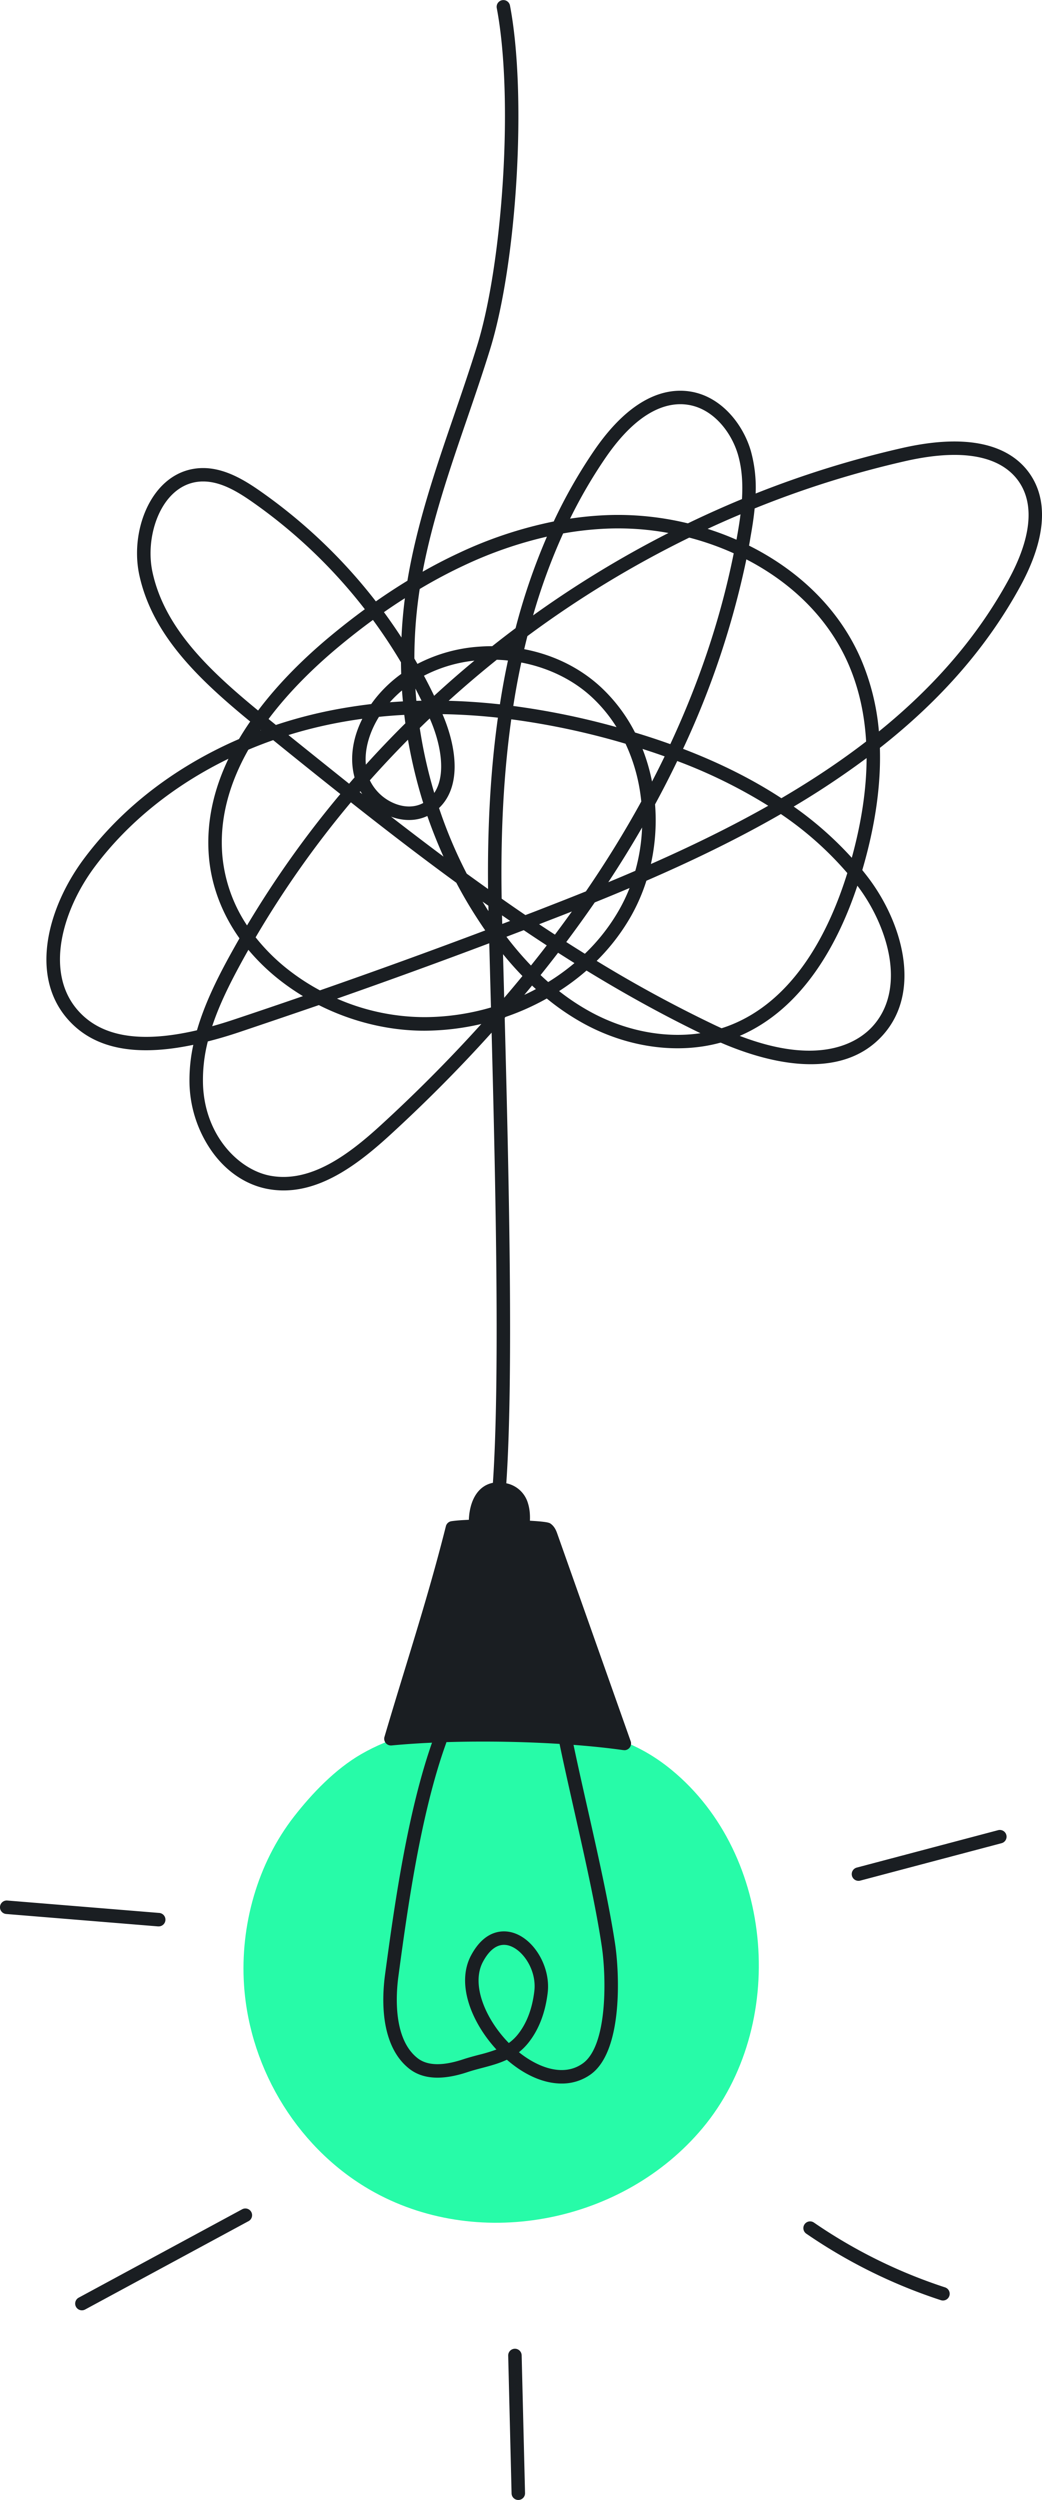<svg xmlns="http://www.w3.org/2000/svg" viewBox="0 0 773.44 1855"><defs><style>.cls-1{fill:#1a1e22}</style></defs><g id="Vrstva_2" data-name="Vrstva 2"><g id="_2" data-name="2"><path d="M387.11 1116.94c2.86 9.07.3 21.31-2.27 29.89-2 6.77-6.38 14.1-13.42 14.78-21.66 2.08-28.68-63.69 3.32-56.12a16.1 16.1 0 0 1 12.37 11.45Z" class="cls-1"/><path d="M370.39 1166.66c-6.46 0-12.24-4-16.42-11.51-7.17-12.82-8.87-35.45.16-47.42 5.06-6.71 12.79-9.23 21.76-7.11a21.1 21.1 0 0 1 16 14.81c2.59 8.19 1.83 19.24-2.24 32.83-3.27 10.88-9.73 17.56-17.73 18.33-.53.05-1.03.07-1.53.07Zm-.57-56.79a9.1 9.1 0 0 0-7.71 3.88c-5.75 7.62-5.46 25.71.59 36.52 1.42 2.54 4.38 6.72 8.24 6.36 4.36-.42 7.56-6.08 9.11-11.24 3.44-11.47 4.23-20.79 2.29-26.94a11.15 11.15 0 0 0-8.76-8.1 16.35 16.35 0 0 0-3.76-.48Z" class="cls-1"/><path d="M268.08 1301.6c-19.3 11.15-36.41 29.09-49.73 46.15-27.3 35-40.15 81.08-37.22 125.18 4.23 63.78 41.58 123.75 97.41 154.13 79.1 43 184.49 21.88 242.89-47.91 63.27-75.62 54.08-202.6-23-265.91-24.61-20.21-50.32-28.23-82.59-31.77-47.74-5.25-103.49-5.47-147.76 20.13Z" style="fill:#27fba8"/><path d="M463.41 1293.61q-27.21-76.93-54.41-153.89c-.67-1.9-1.44-3.92-3.2-5.15s-52.52-3.57-70-1c-13.75 54.65-28.81 99.49-45.64 156.49 48.26-4.58 121.4-3.8 173.25 3.55Z" class="cls-1"/><path d="M463.42 1298.61a5.65 5.65 0 0 1-.71 0c-48.71-6.9-121.07-8.36-172.06-3.47a5 5 0 0 1-5.27-6.39c5.23-17.72 10.29-34.28 15.19-50.28 10.77-35.21 20.94-68.46 30.39-106a5 5 0 0 1 4.11-3.73c10.56-1.58 30.71-1.31 41.77-1 28.94.8 30.8 2.1 31.8 2.8 3.14 2.19 4.34 5.57 5.05 7.58l54.44 153.89a5 5 0 0 1-4.71 6.67Zm-104.95-16.39c33.95 0 69 1.84 97.51 5.36l-51.71-146.19a13.47 13.47 0 0 0-1-2.25c-7.33-1-45.82-2.69-63.5-1-9.27 36.44-19.19 68.88-29.68 103.17-4.23 13.84-8.59 28.09-13.07 43.14 18.77-1.45 39.9-2.23 61.45-2.23Z" class="cls-1"/><path d="M416.83 1546c-12.92 0-27.19-6-40.6-17.67-5.92 2.81-12.15 4.45-18.28 6.07-3.62.95-7.36 1.93-11 3.15-18.57 6.17-33 5.36-43-2.4-9.31-7.24-15.35-18.51-18-33.5-2.36-13.61-1.37-27.42-.13-36.61 6.54-48.22 16.43-121.09 35.95-175.07a5 5 0 0 1 9.4 3.4c-19.16 53-29 125.22-35.44 173-1.83 13.53-4.11 46.54 14.31 60.87 7.18 5.58 18.52 5.85 33.71.8 4-1.32 7.88-2.34 11.65-3.34a121.12 121.12 0 0 0 13.07-3.94c-18.28-19.85-30.1-48.59-18.85-69.77 11-20.63 25.61-18.64 31.4-16.82 15.81 4.94 27.73 25.68 25.52 44.37-1.75 14.77-6.46 27.14-14 36.79a44.32 44.32 0 0 1-7.35 7.44c13.92 11.16 32.94 18.67 47.42 8.27 18.57-13.33 17.48-64.57 14-87.3-4.4-29.42-12.61-65.74-20.49-100.74-4.22-18.72-8.21-36.39-11.42-52.13a5 5 0 1 1 9.8-2c3.19 15.64 7.16 33.27 11.37 51.93 7.95 35.25 16.17 71.71 20.68 101.49 3.18 21.06 6.14 79.52-18.1 96.93a36.49 36.49 0 0 1-21.62 6.78Zm-42.75-102.9c-7.26 0-12.41 6.57-15.62 12.6-9.1 17.12 2.17 42.81 19.21 60.24a33.88 33.88 0 0 0 7-6.75c6.4-8.18 10.42-18.88 11.95-31.8 1.82-15.37-8.3-30.45-18.57-33.66a13.38 13.38 0 0 0-3.97-.64ZM370.69 1108h-.36a5 5 0 0 1-4.63-5.35c5.42-75.85 2.25-220-.79-336.42-25.56 28.42-51.22 53.81-75.39 75.95-22.62 20.7-49.31 41.13-79 41.14a64.06 64.06 0 0 1-11.77-1.09c-16.17-3-31-13-41.69-28.21a91.42 91.42 0 0 1-16.37-48.76 121.52 121.52 0 0 1 2.8-30c-43.94 9.23-74.82 2.65-93.92-19.82-27.77-32.69-13.59-83 12.78-118.31 21.52-28.84 49.41-53.26 82.88-72.6a315.36 315.36 0 0 1 32.15-16.14q3.93-6.66 8.33-13c-38.39-31.49-72.5-64.09-82.25-108.43-4.63-21.11.13-45.11 12.14-61.15 8.37-11.17 19.51-17.54 32.21-18.41 17-1.16 32.5 8 45.48 17.1A394.29 394.29 0 0 1 279 446.24q11.67-8.16 23.41-15.33c7-42.2 21-83.15 34.65-122.87 5.79-16.88 11.77-34.34 17.11-51.6 9.16-29.6 16.13-74.42 19.13-123 3.08-49.75 1.4-96.23-4.59-127.53a5 5 0 0 1 9.82-1.88c12.61 65.87 5.42 190-14.81 255.34-5.38 17.4-11.39 34.93-17.2 51.88C333.9 348 321 385.72 313.7 424.24q13.33-7.58 26.68-13.8a308.2 308.2 0 0 1 70.62-23.5 377.16 377.16 0 0 1 30.27-53c27.73-40.28 53.5-45.94 70.3-43.55 23.77 3.34 40.12 24.66 45.79 44.32a102 102 0 0 1 3.52 31.5 739 739 0 0 1 108.92-33.82c59.2-13.39 84.57 3.69 95.43 20.41 16.56 25.49 5 58.5-7.61 81.7-24.33 44.74-58.76 84.5-104.52 120.44.88 27.67-3.47 58-13.05 90.67q2.22 2.75 4.35 5.54c25.44 33.55 39.8 84.36 11.19 116.62-14.37 16.22-35.16 23.48-61.76 21.6-21.39-1.51-42.71-8.75-58.91-15.75-31.83 8.8-69.15 3.72-101.79-14.2a179.79 179.79 0 0 1-27.28-18.52 184.7 184.7 0 0 1-30.64 13.7l-.58.66c3.11 118.35 6.66 269.43 1 348.1a5 5 0 0 1-4.94 4.64ZM154.26 772.74a115.73 115.73 0 0 0-3.57 32.14c1.41 38.07 26.76 63.19 49.9 67.51 30.1 5.61 58.43-15.86 82.17-37.6 23.9-21.88 49.25-47 74.52-75a187.72 187.72 0 0 1-41.75 5h-.86c-26.5 0-53.71-6.74-78-19Q206.91 756 177.19 766q-11.97 4-22.93 6.74Zm394.82-4.1c61.79 23.69 89.54 3.21 99-7.5 14.13-15.93 14.4-36.15 12.15-50.31-2.84-17.86-11.53-37.41-23.83-53.63-13.92 41.9-39.9 91.04-87.32 111.44ZM169.57 563c-40.12 19.51-74.48 47-99.2 80.09-12.68 17-21.41 36.35-24.57 54.51-2.5 14.4-2.55 34.93 11.41 51.4 17.18 20.24 46.44 25.37 89 15.47 5.56-19.2 14.52-37.37 23.42-53.72q4-7.29 8.12-14.5c-12.93-18.23-20.73-38.68-22.64-60-2.31-26.16 3.69-50.74 14.46-73.25ZM415 735.4a169.24 169.24 0 0 0 23 15.25c26.2 14.38 55.52 19.91 81.91 16-29-14.08-57.13-29.71-84.56-46.49A172.74 172.74 0 0 1 415 735.4Zm27.89-22.4a967.47 967.47 0 0 0 87.81 47.7c1.65.78 3.29 1.54 4.9 2.27q2.58-.81 5.1-1.76c49.27-18.58 75.08-71 88.23-113.38a248.57 248.57 0 0 0-49.31-43.8C547 622.81 513 639.11 479.81 653.51a138.41 138.41 0 0 1-11.23 25.94A153.56 153.56 0 0 1 442.89 713Zm-258.51-8.24c-2 3.54-4 7.12-5.94 10.7-8 14.73-15.69 30.12-20.93 46q8-2.22 16.51-5.07 25.41-8.47 50.85-17.26a171.84 171.84 0 0 1-15-10.16 156.19 156.19 0 0 1-25.49-24.18ZM250.14 741a162.88 162.88 0 0 0 65.33 13.72 177.53 177.53 0 0 0 48.95-7.17q-.19-7.27-.38-14.37c-.31-11.5-.6-22.65-.88-33.27Q307 721.08 250.14 741Zm123.24-33c.21 8.05.43 16.37.66 24.88.06 2.49.13 5 .19 7.52q6.81-7.95 13.55-16.18-7.38-7.57-14.4-16.22Zm21.55 23.27c-1.92 2.33-3.83 4.65-5.76 6.94q4.38-2 8.62-4.3c-.96-.84-1.91-1.72-2.86-2.61Zm-205.19-35.76A144.43 144.43 0 0 0 216 721.09a162.91 162.91 0 0 0 21.47 13.77c41.05-14.3 82.06-29.17 122.7-44.49q-3.37-4.86-6.66-10Q345.54 668 338.7 655c-26.56-19.37-52.59-39.42-78.24-59.68a735.3 735.3 0 0 0-70.72 100.19Zm211.51 28q2.81 2.67 5.67 5.18a163.47 163.47 0 0 0 19.47-14.07q-6.09-3.81-12.14-7.68-6.45 8.41-13 16.57Zm-25.34-28.42a245.08 245.08 0 0 0 18.21 21.33q5.89-7.35 11.71-14.92-8.59-5.6-17.08-11.31Zm44.41 3.91q6.87 4.39 13.8 8.7a144 144 0 0 0 25.74-33.1 126.45 126.45 0 0 0 7.45-15.68q-13.06 5.52-25.84 10.68-10.38 15.01-21.15 29.4Zm-20.15-13.2q5.85 3.88 11.73 7.71 6.36-8.47 12.6-17.19-7.56 3-15 5.85ZM184.34 556.3c-13.58 24-21.78 50.64-19.25 79a111.64 111.64 0 0 0 18.27 51.37 748.43 748.43 0 0 1 69.26-97.49q-25.12-19.93-49.85-40-9.36 3.29-18.43 7.12Zm188.3 122.89c.05 2.1.11 4.23.16 6.38l5.87-2.23Zm-.27-12.38Q381.16 673 390 679q7.95-3 15.88-6.13c9.46-3.67 19.16-7.48 29-11.45 14.54-21.2 28.35-43.42 41.12-66.7-.12-1.12-.24-2.24-.38-3.35a130.58 130.58 0 0 0-11.31-39.52 556.24 556.24 0 0 0-84.81-18.11c-5.63 40.15-7.97 84.06-7.13 133.07ZM358.15 669q1.85 3 3.73 6c.23.35.46.7.68 1v-.78c0-1.06-.05-2.13-.07-3.19Zm-11.68-20.71q7.88 5.71 15.8 11.36c-.51-46.53 1.9-88.53 7.3-127.14q-20.88-2.26-41.12-2.6c3.44 7.92 9.09 23.39 9 39.29-.1 12.92-4.07 23.28-11.57 30.36a342 342 0 0 0 20.59 48.77ZM476.6 614q-12.06 20.9-25.09 40.62 10-4.12 20.06-8.47A138.3 138.3 0 0 0 476.6 614Zm9.63-17.18a150.06 150.06 0 0 1-3.08 44.29c29-12.81 58.57-27.1 87.09-43.23a379.15 379.15 0 0 0-67.54-33.19q-7.89 16.39-16.47 32.15Zm102.9 1.66a259.51 259.51 0 0 1 43.12 38q10.88-39.65 11-74Q626.45 575 607.78 587q-9.22 5.9-18.65 11.5Zm-298.94 7.43q19.35 15 39 29.7-6.64-14.75-12-30.15c-7.91 3.73-17.18 4-26.48.67ZM274.53 579a35.06 35.06 0 0 0 19.62 17.69c7.2 2.57 14.24 2.26 20-.86q-4.56-14.57-7.91-29.65-1.92-8.64-3.42-17.3-14.56 14.71-28.29 30.12ZM507 555.65q41 15.69 73 36.63 11.34-6.64 22.4-13.71 21.57-13.79 40.49-28.36-1.77-31.11-13-57.15c-13.73-31.73-39-58.18-73-76.49l-2.89-1.52a639.57 639.57 0 0 1-47 140.6Zm-240 32.08 1.92 1.52c-.48-.71-.94-1.42-1.38-2.15Zm44.57-47.48q1.8 11.91 4.45 23.8 2.75 12.33 6.32 24.33c9.16-13.66 4.71-36.77-3.07-54.62-.1-.22-.2-.45-.29-.67-2.54 2.36-4.98 4.76-7.47 7.16Zm-97.45 5.18q22.38 18 45 36.09c1.34-1.56 2.7-3.13 4.06-4.68-3.71-13.57-1.58-28.9 5.76-43.47q-9 1.21-17.85 2.88a328.5 328.5 0 0 0-37.03 9.18Zm262.79 10.26a141.3 141.3 0 0 1 7.06 24.23q4.8-9.24 9.37-18.68-8.11-2.88-16.49-5.55ZM281.29 531.9c-6.33 10.23-10.88 23-9.72 35.48q14.24-15.75 29.32-30.7c-.29-2.07-.56-4.16-.8-6.23q-9.49.49-18.8 1.45Zm190 11.61q13.53 4.08 26.25 8.65c20.56-44.12 37-91.42 47.08-141.6a206.8 206.8 0 0 0-33-11.65A769.23 769.23 0 0 0 391.47 472q-1.22 4.81-2.36 9.7c21.39 4.07 41.05 13.61 56.51 27.8a121.25 121.25 0 0 1 25.72 34.01ZM556 404.86c1.88.94 3.76 1.91 5.61 2.9 36 19.39 62.83 47.51 77.46 81.33a173.72 173.72 0 0 1 13.32 53.65c42-34 73.77-71.28 96.47-113 11.32-20.81 21.89-50.11 8-71.48-9.15-14.07-31.27-28.26-84.86-16.11a728.41 728.41 0 0 0-111.85 35.12c-.69 7-1.77 14-3 20.79-.35 2.28-.76 4.54-1.15 6.8ZM193.49 541.67l-.21.31.41-.15ZM381 523.84a559.38 559.38 0 0 1 76.62 15.7 109 109 0 0 0-18.73-22.63c-13.92-12.78-32.23-21.54-51.95-25.31-.54 2.52-1.06 5-1.57 7.58q-2.43 12.11-4.37 24.66Zm-181.64 9.69.2.17 5.24 4.23a339.37 339.37 0 0 1 44.46-11.51q13-2.43 26.28-4 1.78-2.51 3.79-5a97.14 97.14 0 0 1 18.47-17.36q-.13-4.32-.18-8.63-9.62-16.17-20.8-31.43-12.93 9.45-25.74 20.12c-17.53 14.64-36.24 32.71-51.75 53.41Zm-48.55-176.27c-.77 0-1.53 0-2.31.08-12.26.84-20.3 8.31-24.88 14.43-10.19 13.59-14.36 34.89-10.38 53 9 41.11 41.57 72.26 78.34 102.45 16-21.28 35.14-39.78 53.09-54.74q13-10.83 26.13-20.42a384.21 384.21 0 0 0-83.24-79.42c-11.45-8.03-23.79-15.38-36.75-15.38ZM333 520q18.75.5 38.07 2.61 2-13 4.49-25.42c.48-2.37 1-4.74 1.46-7.08q-4.11-.43-8.27-.57Q350.39 504.27 333 520Zm-34.58-7.72a87.66 87.66 0 0 0-9.06 8.81c3.22-.25 6.46-.47 9.71-.64q-.4-4.05-.68-8.13Zm9.92-1.46c.2 3.07.45 6.14.73 9.21l3.83-.1q-2.25-4.55-4.59-9.07Zm6.34-9.44q3.94 7.36 7.57 14.91 14.59-13.43 29.89-26.1a105.24 105.24 0 0 0-37.49 11.23Zm-7.07-12.66q1.13 1.94 2.24 3.9a116.42 116.42 0 0 1 46.11-12.82q4.69-.33 9.35-.33h.06q8.57-6.81 17.32-13.36a465.46 465.46 0 0 1 23.27-67.91 302.55 302.55 0 0 0-61.32 21.26q-16.55 7.72-33.1 17.58-.54 3.51-1 7a338.56 338.56 0 0 0-2.96 44.72ZM285 454.23q6.75 9.21 13 18.81.65-14.61 2.53-29.15-7.84 4.95-15.53 10.34Zm133-58.41a442.59 442.59 0 0 0-22.31 60.82 778.28 778.28 0 0 1 100.49-61.16 207.05 207.05 0 0 0-45.82-3.23 243.33 243.33 0 0 0-32.36 3.57Zm107.27-3.39a214.49 214.49 0 0 1 21.39 8.05c.25-1.38.5-2.76.74-4.14.85-4.85 1.64-9.77 2.26-14.71q-12.35 5.17-24.44 10.8Zm-66.49-10.36a220.15 220.15 0 0 1 51.81 6.26q19.83-9.57 40.14-18c.69-11.17.11-22.3-2.93-32.86-4.8-16.54-18.29-34.47-37.62-37.18-14-2-35.88 3.25-60.63 39.28a364.12 364.12 0 0 0-26.4 45.27 249.24 249.24 0 0 1 26.74-2.58q4.41-.19 8.84-.19ZM117.55 1429.39h-.41L4.59 1420.2a5 5 0 0 1 .82-10l112.59 9.2a5 5 0 0 1-.4 10ZM637.2 1395.6a5 5 0 0 1-1.28-9.83L740.86 1358a5 5 0 0 1 2.56 9.67l-104.94 27.78a4.75 4.75 0 0 1-1.28.15ZM60.8 1714.28a5 5 0 0 1-2.38-9.4l121.32-65.58a5 5 0 1 1 4.76 8.8l-121.33 65.58a4.94 4.94 0 0 1-2.37.6ZM384.72 1855a5 5 0 0 1-5-4.88l-2.51-102.22a5 5 0 0 1 4.87-5.12h.13a5 5 0 0 1 5 4.88l2.51 102.22a5 5 0 0 1-4.87 5.12ZM699.94 1707a5 5 0 0 1-1.55-.24 390 390 0 0 1-99.92-49.36 5 5 0 0 1 5.67-8.24 379.74 379.74 0 0 0 97.35 48.09 5 5 0 0 1-1.55 9.75Z" class="cls-1"/></g></g></svg>